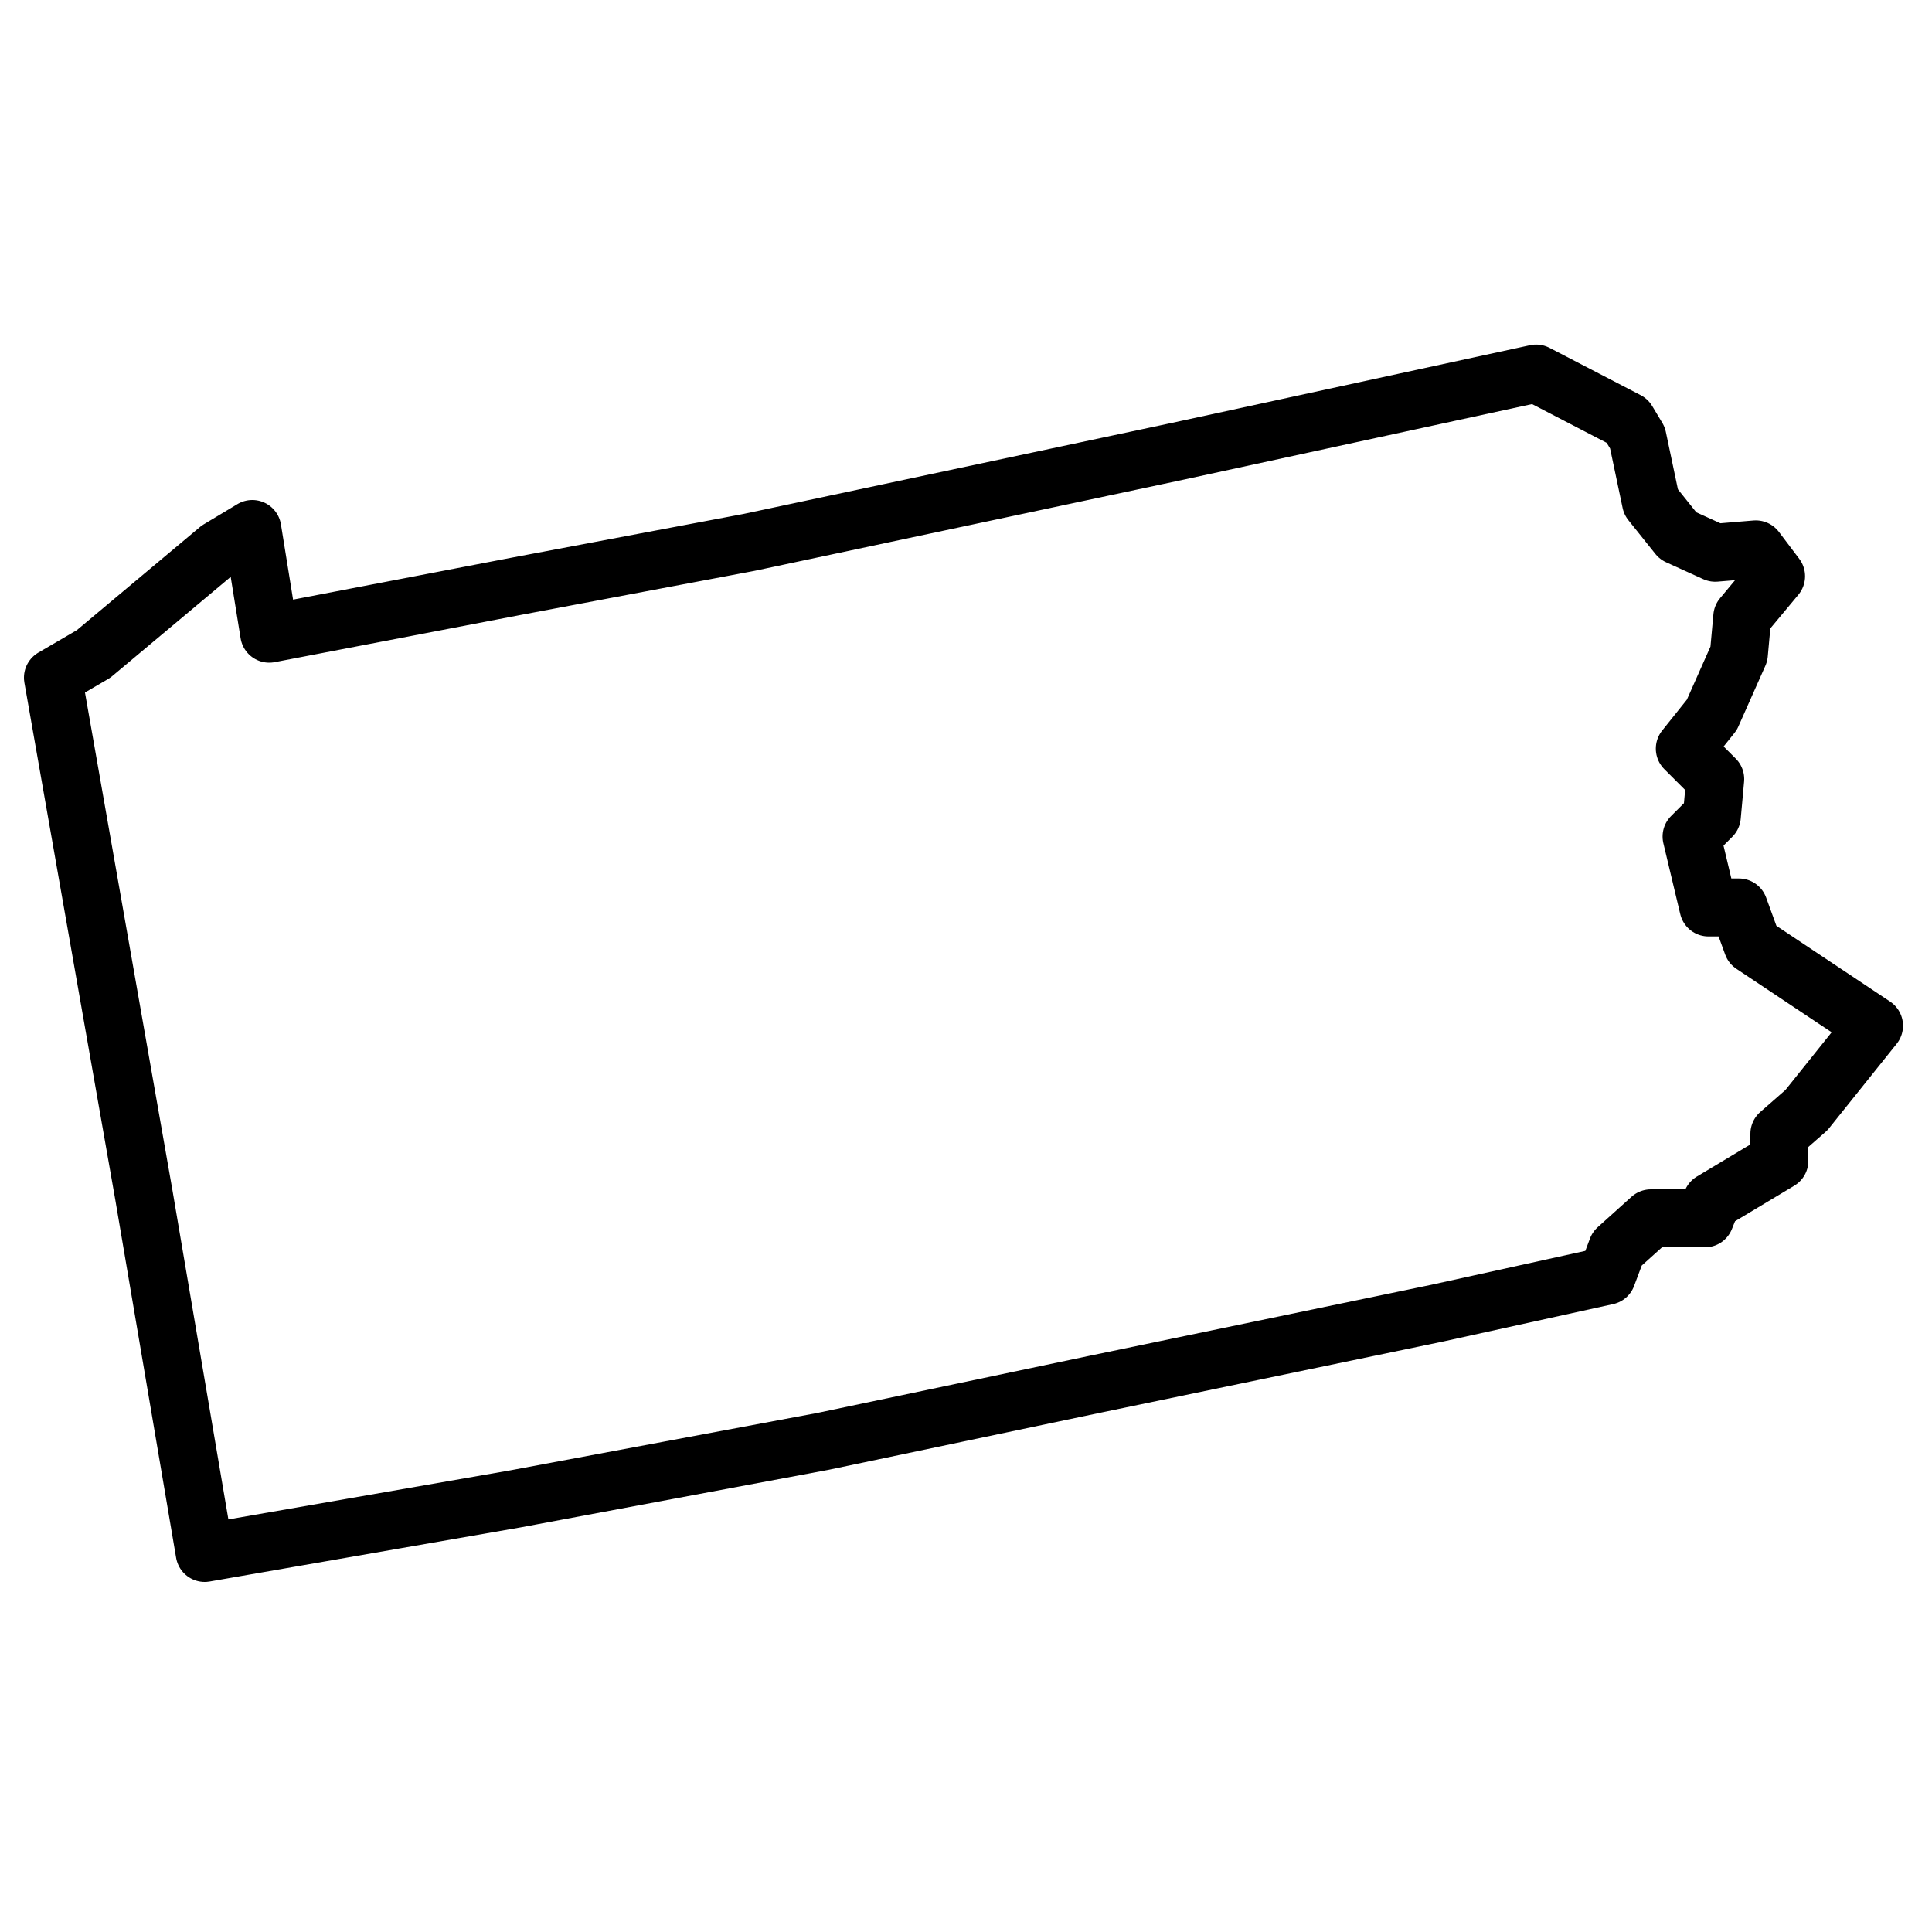 <?xml version="1.0" encoding="utf-8"?>
<!-- Generator: Adobe Illustrator 25.3.1, SVG Export Plug-In . SVG Version: 6.00 Build 0)  -->
<svg version="1.1" id="Layer_1" xmlns="http://www.w3.org/2000/svg" xmlns:xlink="http://www.w3.org/1999/xlink" x="0px" y="0px"
	 viewBox="0 0 200 200" style="enable-background:new 0 0 200 200;" xml:space="preserve">
<style type="text/css">
	.st0{fill:none;stroke:#000000;stroke-width:6;stroke-linecap:round;stroke-linejoin:round;stroke-miterlimit:10;}
</style>
<path id="PA_11_" class="st0" d="M183.86,59.65l-3.5,4.2l-0.35,3.85l-2.8,6.3l-2.8,3.5l3.15,3.15l-0.35,3.85l-2.1,2.1l1.75,7.34
	h3.15l1.4,3.85l12.59,8.39l-7,8.74l-2.8,2.45v2.8l-7,4.2l-0.7,1.75h-5.6l-3.5,3.15l-1.05,2.8l-17.49,3.85l-35.33,7.34l-28.33,5.95
	l-31.83,5.95l-32.18,5.6l-6.3-37.07L5.48,70.15l4.2-2.45l12.94-10.84l3.5-2.1l1.75,10.84l25.53-4.9l24.13-4.55l44.42-9.44
	l37.07-8.04l9.44,4.9l1.05,1.75l1.4,6.65l2.8,3.5l3.85,1.75l4.2-0.35L183.86,59.65L183.86,59.65z"/>
</svg>
